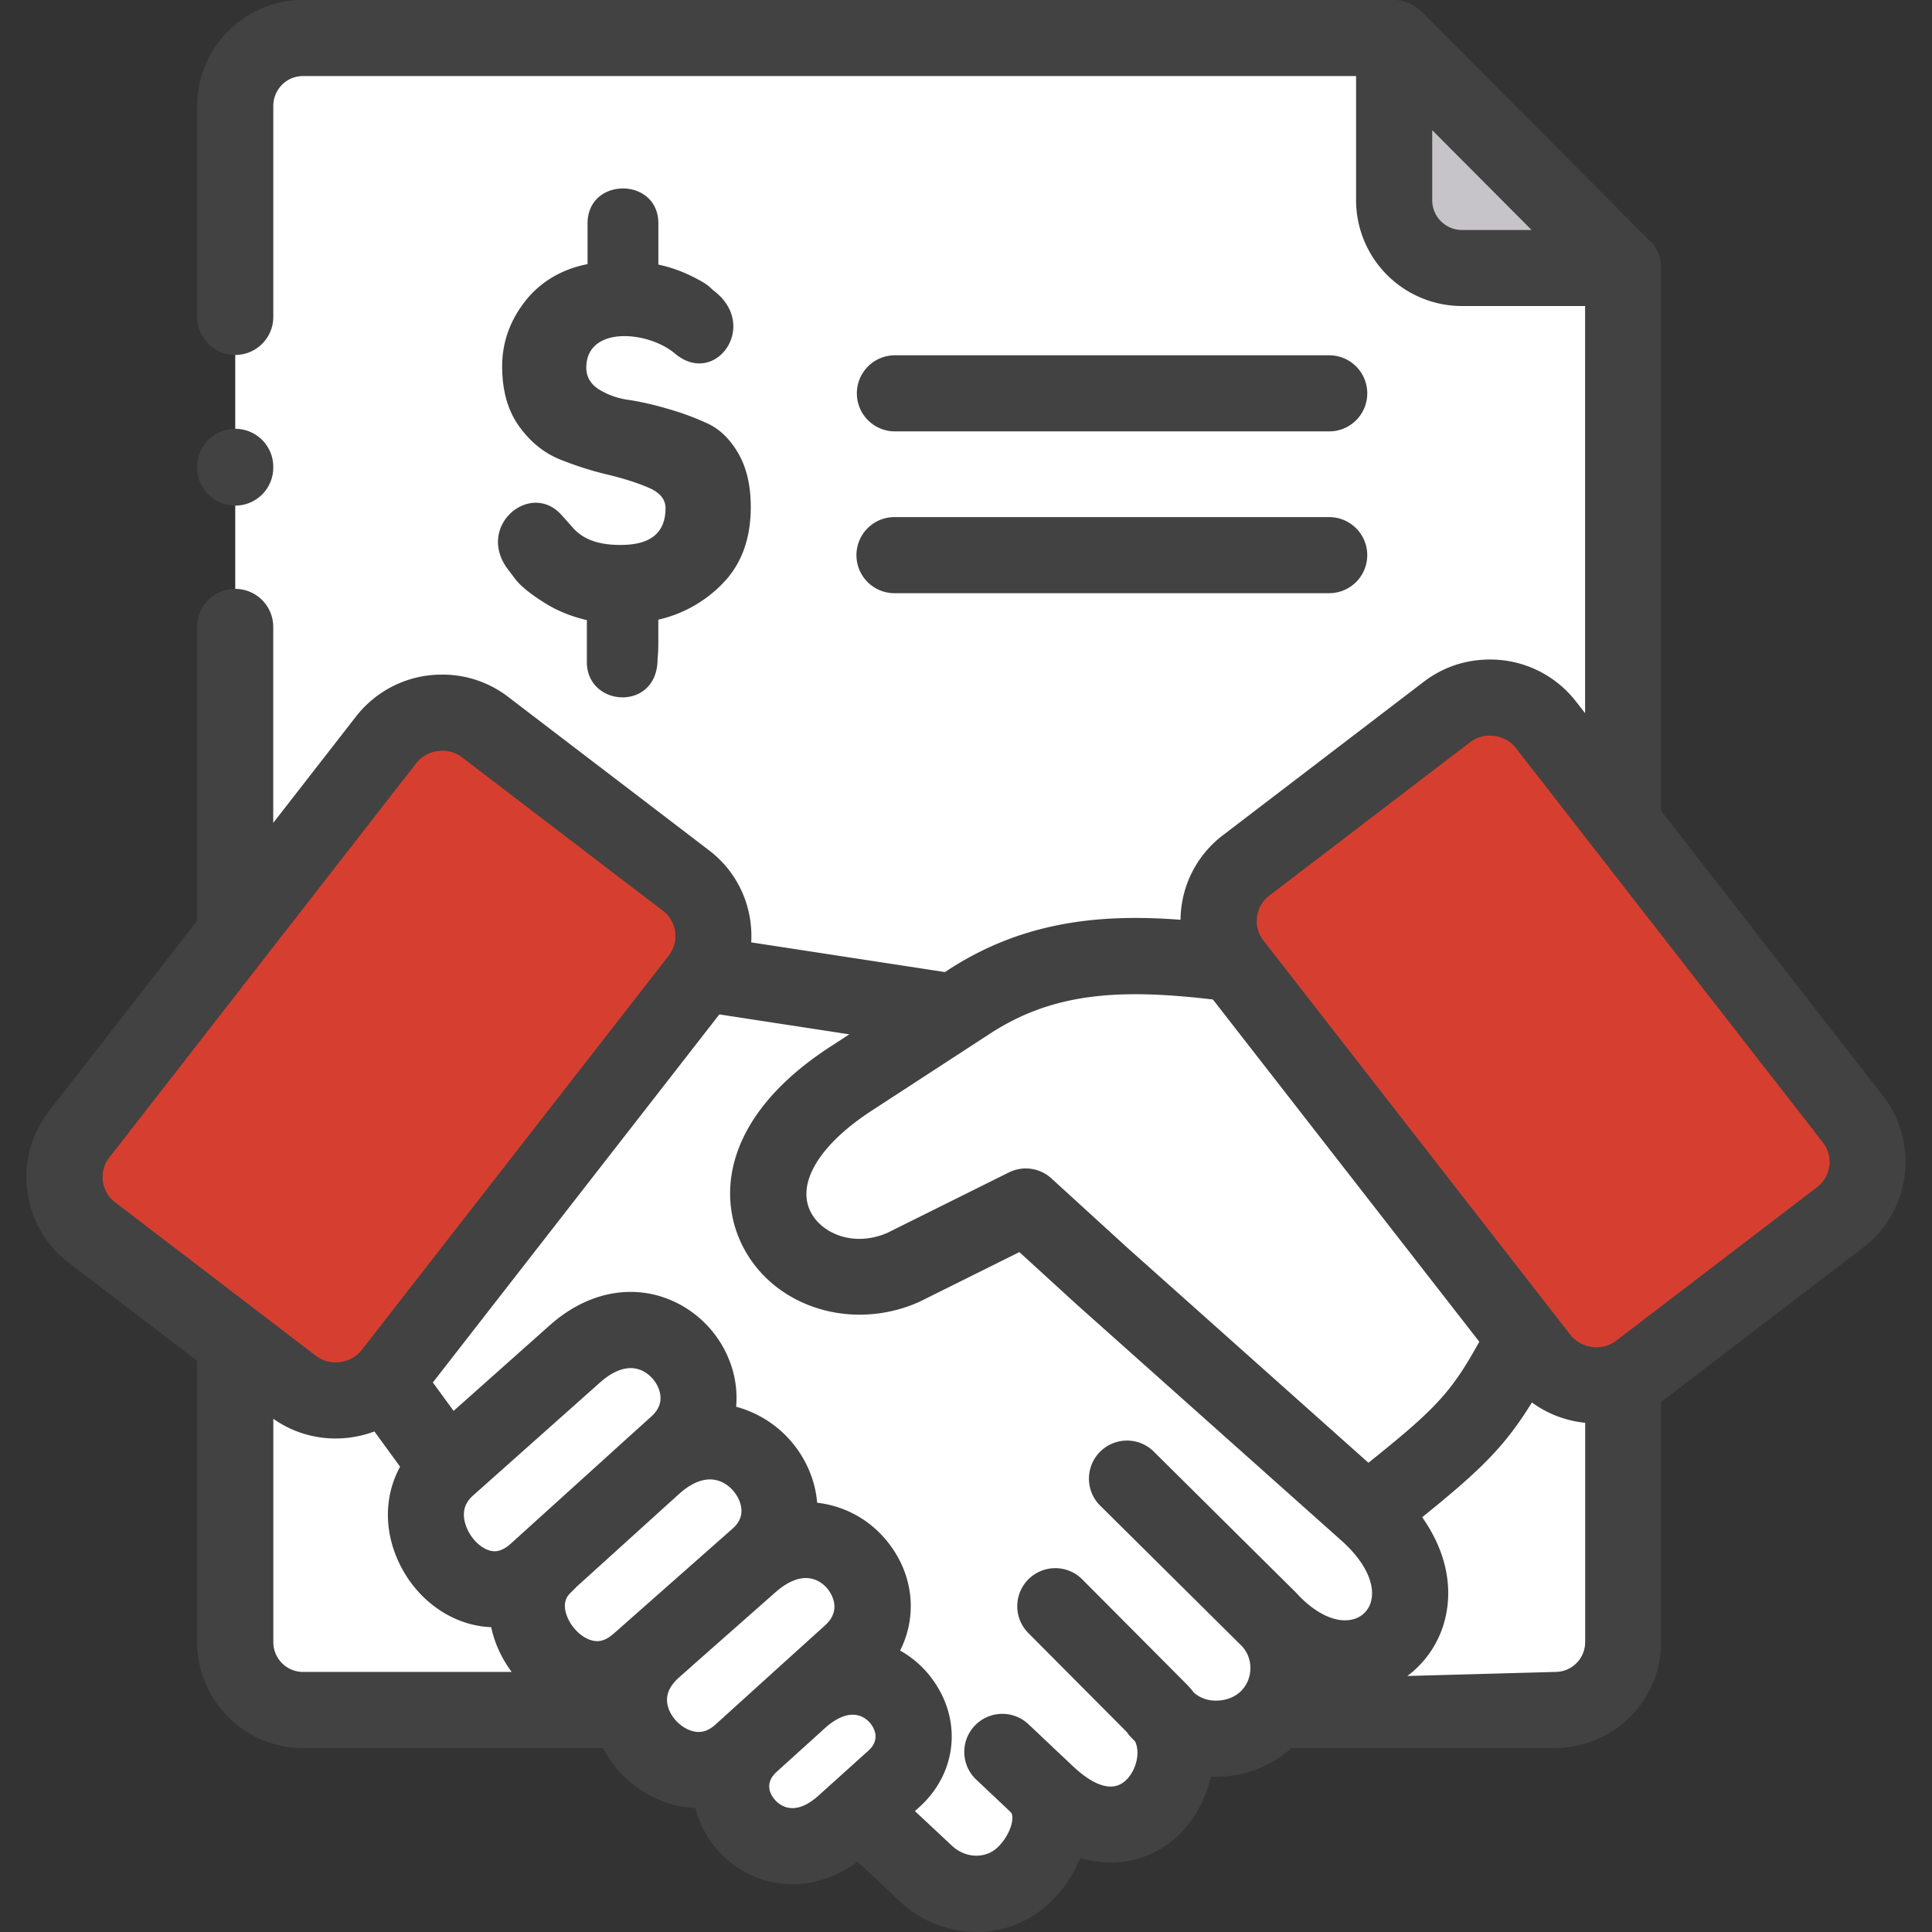<svg fill="none" height="70" width="70" xmlns="http://www.w3.org/2000/svg"><rect width="100%" height="100%" fill="#333333" stroke="none"/><g clip-rule="evenodd" fill-rule="evenodd"><path d="M17.578 26.346l7.28 5.559a2.53 2.53 0 01.598 3.362l9.093 1.394.563-.364c2.96-1.929 6.004-1.844 9.568-1.386a2.532 2.532 0 01.468-3.552l7.276-5.559a2.583 2.583 0 013.591.465l2.798 3.592V9.71h-5.85a2.464 2.464 0 01-2.45-2.463v-5.87h-39.54a2.464 2.464 0 00-2.45 2.464V33.83l5.464-7.02a2.584 2.584 0 013.591-.464zM49.53 54.8c3.808 3.397-.141 7.407-3.46 3.974.78.895.814 2.231.12 3.18h10.17a2.466 2.466 0 002.454-2.464v-9.487a2.592 2.592 0 01-3.01-.802l-.563-.72c-1.431 2.661-1.92 3.28-4.671 5.493-.316.251-.66.522-1.038.826zM8.523 48.625v10.867a2.464 2.464 0 002.45 2.464h11.849c-.12-.73.108-1.53.875-2.217l-.556.488c-2.346 2.073-5.385-1.618-3.422-3.513.244-.237.225-.22.212-.214l-.493.446c-2.412 2.18-5.47-1.781-3.221-3.784l-2.277-3.123a2.592 2.592 0 01-3.333.178l-2.084-1.593z" fill="#fff"/><path d="M50.512 1.378v5.87a2.464 2.464 0 002.45 2.463h5.848z" fill="#c6c4c8"/><path d="M24.86 31.906l-7.28-5.559a2.584 2.584 0 00-3.592.465L2.873 41.095a2.54 2.54 0 00-.127 2.933c.154.236.347.45.586.627l7.277 5.563c1.01.771 2.435.67 3.333-.178.093-.088.178-.185.258-.287L25.318 35.47a2.53 2.53 0 00-.46-3.563z" fill="#d63f2f"/><path d="M55.24 48.482L44.688 34.924s-.004-.009-.008-.013c-3.564-.456-6.609-.543-9.568 1.387l-4.286 2.789c-5.93 3.858-1.817 8.479 1.906 6.829l4.433-2.204 2.765 2.526 9.6 8.562c3.688-2.92 4.116-3.351 5.709-6.32z" fill="#fff"/><path d="M67.134 40.548L56.016 26.265a2.583 2.583 0 00-3.592-.465l-7.276 5.56a2.532 2.532 0 00-.468 3.551l.009.012L55.24 48.482l.563.72a2.589 2.589 0 003.591.47l7.28-5.564a2.53 2.53 0 00.46-3.56z" fill="#d63f2f"/><path d="M32.385 64.453c2.052-1.855-.706-5.288-3.4-2.882l-.046.039-1.793 1.627c-1.953 1.901.849 5.172 3.43 2.847l.536-.484zM24.528 52.34c2.253-2.041-.794-5.873-3.704-3.281l-4.606 4.103c-2.249 2.003.811 5.966 3.221 3.784l.494-.446c-.008.004-.011.009.015-.015l3.765-3.41.814-.735z" fill="#fff"/><path d="M27.456 56.42c2.28-2.012-.83-5.923-3.742-3.343l-.013.01c-.212.195-3.672 3.329-3.754 3.398l-.015.015c.012-.008.031-.023-.212.214-1.963 1.895 1.076 5.586 3.422 3.513l.56-.492.008-.008.455-.4 3.005-2.657s.008-.004.008-.008h.004l.274-.244z" fill="#fff"/><path d="M30.827 59.906c2.25-2.037-.74-5.81-3.646-3.243-1 .896-2.014 1.775-3.018 2.665-.154.135-.309.27-.463.407-2.562 2.274.86 5.842 3.145 3.774l.3-.271 1.794-1.627c.625-.569 1.258-1.135 1.887-1.705z" fill="#fff"/><path d="M46.069 58.776a3.996 3.996 0 00-.131-.14c.046.046.089.089.13.14zm-13.337-12.86c-3.723 1.65-7.835-2.97-1.906-6.829l3.723-2.425-9.093-1.395a2.5 2.5 0 01-.138.201L14.2 49.752a2.82 2.82 0 01-.259.287l2.277 3.123 4.606-4.103c2.91-2.592 5.957 1.24 3.703 3.281l-.813.736c2.913-2.58 6.022 1.333 3.742 3.343l-.273.244c2.905-2.569 5.895 1.205 3.646 3.243l-.023.02-1.817 1.645c.239-.213.478-.38.717-.507 2.431-1.297 4.553 1.7 2.682 3.39L31.115 65.6l2.437 2.281c1.023.961 2.609.996 3.596.004.876-.875 1.323-2.379.409-3.238l.374.352c3.207 3.022 5.621-.836 4.29-2.755.969 1.012 2.732.993 3.72 0 .944-.944.995-2.478.13-3.47 3.319 3.43 7.269-.578 3.461-3.975l-9.599-8.562-2.766-2.526-4.432 2.204z" fill="#fff"/></g><path d="M22.5 19.745c-.567 0-1.262-.085-1.736-.617-.165-.182-.313-.357-.451-.503-1.133-1.198-3.086.465-1.902 2.014l.282.372c.188.232.52.503 1.003.81.466.297.989.515 1.567.646v1.522c0 1.639 2.562 1.806 2.562-.113a5.74 5.74 0 00.027-.55v-.874a4.682 4.682 0 002.37-1.352c.652-.687.98-1.597.98-2.732 0-.771-.15-1.418-.447-1.933s-.663-.875-1.095-1.08a9.62 9.62 0 00-1.438-.535c-.521-.154-1-.264-1.436-.33a2.751 2.751 0 01-1.1-.39c-.296-.197-.443-.457-.443-.776 0-1.53 2.234-1.344 3.217-.51 1.454 1.223 3.078-1.02 1.393-2.287l-.193-.173c-.131-.106-.362-.233-.699-.396a5.113 5.113 0 00-1.107-.371V8.095c0-1.689-2.566-1.689-2.566 0V9.57c-.945.182-1.724.655-2.264 1.348-.549.706-.83 1.488-.83 2.36 0 .872.205 1.597.61 2.161.408.57.898.968 1.48 1.205.579.232 1.16.418 1.74.554.579.14 1.074.298 1.479.473.408.175.61.422.61.74 0 .89-.537 1.332-1.61 1.332zm9.962-4.115H48.16a1.378 1.378 0 100-2.757H32.462a1.379 1.379 0 100 2.757zm0 5.862H48.16a1.378 1.378 0 100-2.756H32.462a1.379 1.379 0 100 2.756z" fill="#424242"/><path d="M68.222 39.702L60.19 29.385V9.711c0-.225-.056-.448-.163-.648-.027-.05-.165-.327-.242-.327L51.49.406C51.2.164 50.902 0 50.512 0H10.973c-2.11 0-3.828 1.724-3.828 3.842v7.64a1.378 1.378 0 102.757 0v-7.64c0-.599.48-1.086 1.07-1.086h38.161v4.49a3.839 3.839 0 003.828 3.842h4.47V25.84l-.33-.423a3.93 3.93 0 00-3.125-1.521c-.874 0-1.703.279-2.393.808l-7.276 5.559a3.885 3.885 0 00-1.534 3.062c-2.772-.21-5.633.003-8.417 1.817l-.119.078-7.019-1.076a3.997 3.997 0 00-.026-.733 3.88 3.88 0 00-1.5-2.601l-7.277-5.558a3.9 3.9 0 00-2.393-.81 3.935 3.935 0 00-3.126 1.522L9.9 29.814v-7.1a1.378 1.378 0 00-2.756 0v10.644l-5.36 6.888A3.875 3.875 0 00.99 43.15a3.878 3.878 0 001.501 2.6l4.652 3.556v10.186c0 2.119 1.717 3.843 3.828 3.843h10.876a4.107 4.107 0 002.335 1.992c.339.11.68.168 1.018.18a3.57 3.57 0 00.834 1.562 3.62 3.62 0 002.679 1.2c.764 0 1.576-.247 2.358-.816l1.533 1.434A4.043 4.043 0 0035.375 70a3.85 3.85 0 002.743-1.139 4.632 4.632 0 001.02-1.545c.38.114.751.168 1.108.168a3.54 3.54 0 002.55-1.088c.526-.54.904-1.26 1.07-2.027l.15.005h.04a4.055 4.055 0 002.734-1.042h9.565a3.842 3.842 0 003.832-3.843v-8.697l.04-.028 7.278-5.562a3.864 3.864 0 001.501-2.595 3.885 3.885 0 00-.79-2.91zM52.962 8.333a1.08 1.08 0 01-1.07-1.086v-2.53l3.601 3.616h-2.53zm-9.016 27.881l9.652 12.4c-1.018 1.834-1.56 2.418-4.017 4.385l-8.726-7.783-2.76-2.52a1.377 1.377 0 00-1.543-.216l-4.402 2.189c-1.2.518-2.344.042-2.76-.725-.563-1.038.277-2.455 2.19-3.7l4.287-2.791c2.322-1.514 4.754-1.63 8.08-1.239zm-39.78 7.343a1.136 1.136 0 01-.439-.761c-.04-.308.043-.61.234-.855L15.075 27.66c.227-.292.574-.458.951-.458.184 0 .456.04.717.24l7.279 5.56c.243.185.4.457.44.765.034.264-.022.523-.156.745l-.03.046c-.015.022-.029.044-.045.065L13.113 48.904c-.226.29-.573.457-.952.457-.183 0-.456-.041-.716-.24zm12.97 10.631l.003-.002 4.601-4.096c.382-.34.766-.521 1.11-.521.5 0 .875.383 1.012.737.148.383.06.723-.26 1.013l-.792.716-.012.01a359.023 359.023 0 00-.748.678l-3.538 3.202c-.205.186-.405.28-.59.28-.386 0-.836-.39-1.026-.886-.172-.454-.093-.834.235-1.126l.003-.003zm-6.163 6.39a1.08 1.08 0 01-1.07-1.086v-8.086a3.901 3.901 0 002.257.713c.49 0 .964-.09 1.406-.255l.93 1.277c-.512.94-.59 2.067-.176 3.157.59 1.55 1.977 2.6 3.477 2.658.046.22.112.44.2.657.14.35.325.672.542.964h-7.564zm11.255-1.384c-.204.18-.396.268-.59.268-.41 0-.885-.387-1.085-.88-.22-.545.039-.794.122-.874a3.76 3.76 0 00.205-.208c.238-.213 1.806-1.634 2.971-2.69l.792-.716c.367-.321.74-.492 1.077-.492.535 0 .932.412 1.077.794.144.382.059.714-.254.989l-.282.249-.006.005-.003.003-4.022 3.552zm4.066 2.952c-.019.016-.037.035-.056.053l-.32.288c-.279.253-.558.323-.879.218-.41-.134-.768-.528-.853-.937-.074-.355.068-.685.43-1.003l.454-.4.044-.042 2.982-2.632c1.01-.889 1.635-.41 1.858-.161.066.074.626.738-.055 1.355l-1.833 1.658-.057.05-.02.02-1.674 1.516-.022.018zm5.168 1.285l-1.248 1.125-.018.015-.541.488c-.855.768-1.381.37-1.569.163-.143-.159-.42-.572.033-1.007l1.817-1.644c.138-.12.275-.215.417-.291.723-.386 1.117.064 1.22.21.134.191.3.569-.11.94zm18.218-5.433a.896.896 0 01-.669.675c-.57.145-1.292-.176-1.953-.86a4.028 4.028 0 00-.148-.156l-5.15-5.106a1.38 1.38 0 00-1.942 1.957l5.142 5.099.02.019c.207.213.324.497.325.805 0 .32-.12.62-.342.84-.219.22-.558.35-.913.345a1.188 1.188 0 01-.79-.285 3.26 3.26 0 00-.282-.323l-3.765-3.784a1.378 1.378 0 10-1.955 1.944l3.57 3.589c.043.063.09.124.146.182l.15.154c.19.37.067 1.002-.3 1.38-.568.585-1.373.062-1.948-.478l-1.613-1.523a1.379 1.379 0 10-1.893 2.006l1.233 1.163.007.009c.027.026.067.062.07.2.005.32-.204.754-.512 1.062-.444.445-1.179.429-1.676-.037l-1.343-1.256.159-.143c1.344-1.214 1.558-3.093.52-4.57a3.647 3.647 0 00-1.215-1.103c.665-1.316.475-2.913-.604-4.116a3.8 3.8 0 00-2.402-1.24 3.79 3.79 0 00-.233-1.027 4 4 0 00-2.702-2.451 3.692 3.692 0 00-.238-1.659c-.577-1.497-2.018-2.502-3.584-2.502-1.03 0-2.05.421-2.943 1.22l-3.472 3.091-.752-1.03 10.38-13.335 4.709.722-.698.454c-3.86 2.511-4.137 5.432-3.109 7.327.82 1.512 2.452 2.376 4.184 2.376a5.29 5.29 0 002.142-.457c.018-.008.037-.016.055-.026l3.588-1.784 2.068 1.89.006.005.005.005 9.6 8.562c.82.732 1.22 1.542 1.067 2.168zm7.753 1.494a1.08 1.08 0 01-1.074 1.085l-5.368.147a3.672 3.672 0 001.369-2.072c.298-1.222-.005-2.51-.832-3.68 2.132-1.719 2.998-2.57 3.976-4.158a3.93 3.93 0 001.93.736v7.942zm8.843-17.24c-.04.306-.195.575-.439.761l-7.279 5.563c-.258.197-.53.238-.713.238-.379 0-.728-.168-.953-.458l-11.116-14.28a1.138 1.138 0 01-.232-.853c.04-.308.197-.581.442-.769l7.276-5.559c.261-.2.535-.24.719-.24.377 0 .722.165.948.456l11.117 14.282c.19.245.274.55.233.859z" fill="#424242"/><path d="M8.523 18.319c.761 0 1.378-.617 1.378-1.378v-.027a1.378 1.378 0 10-2.756 0v.027c0 .761.616 1.378 1.378 1.378z" fill="#424242"/></svg>